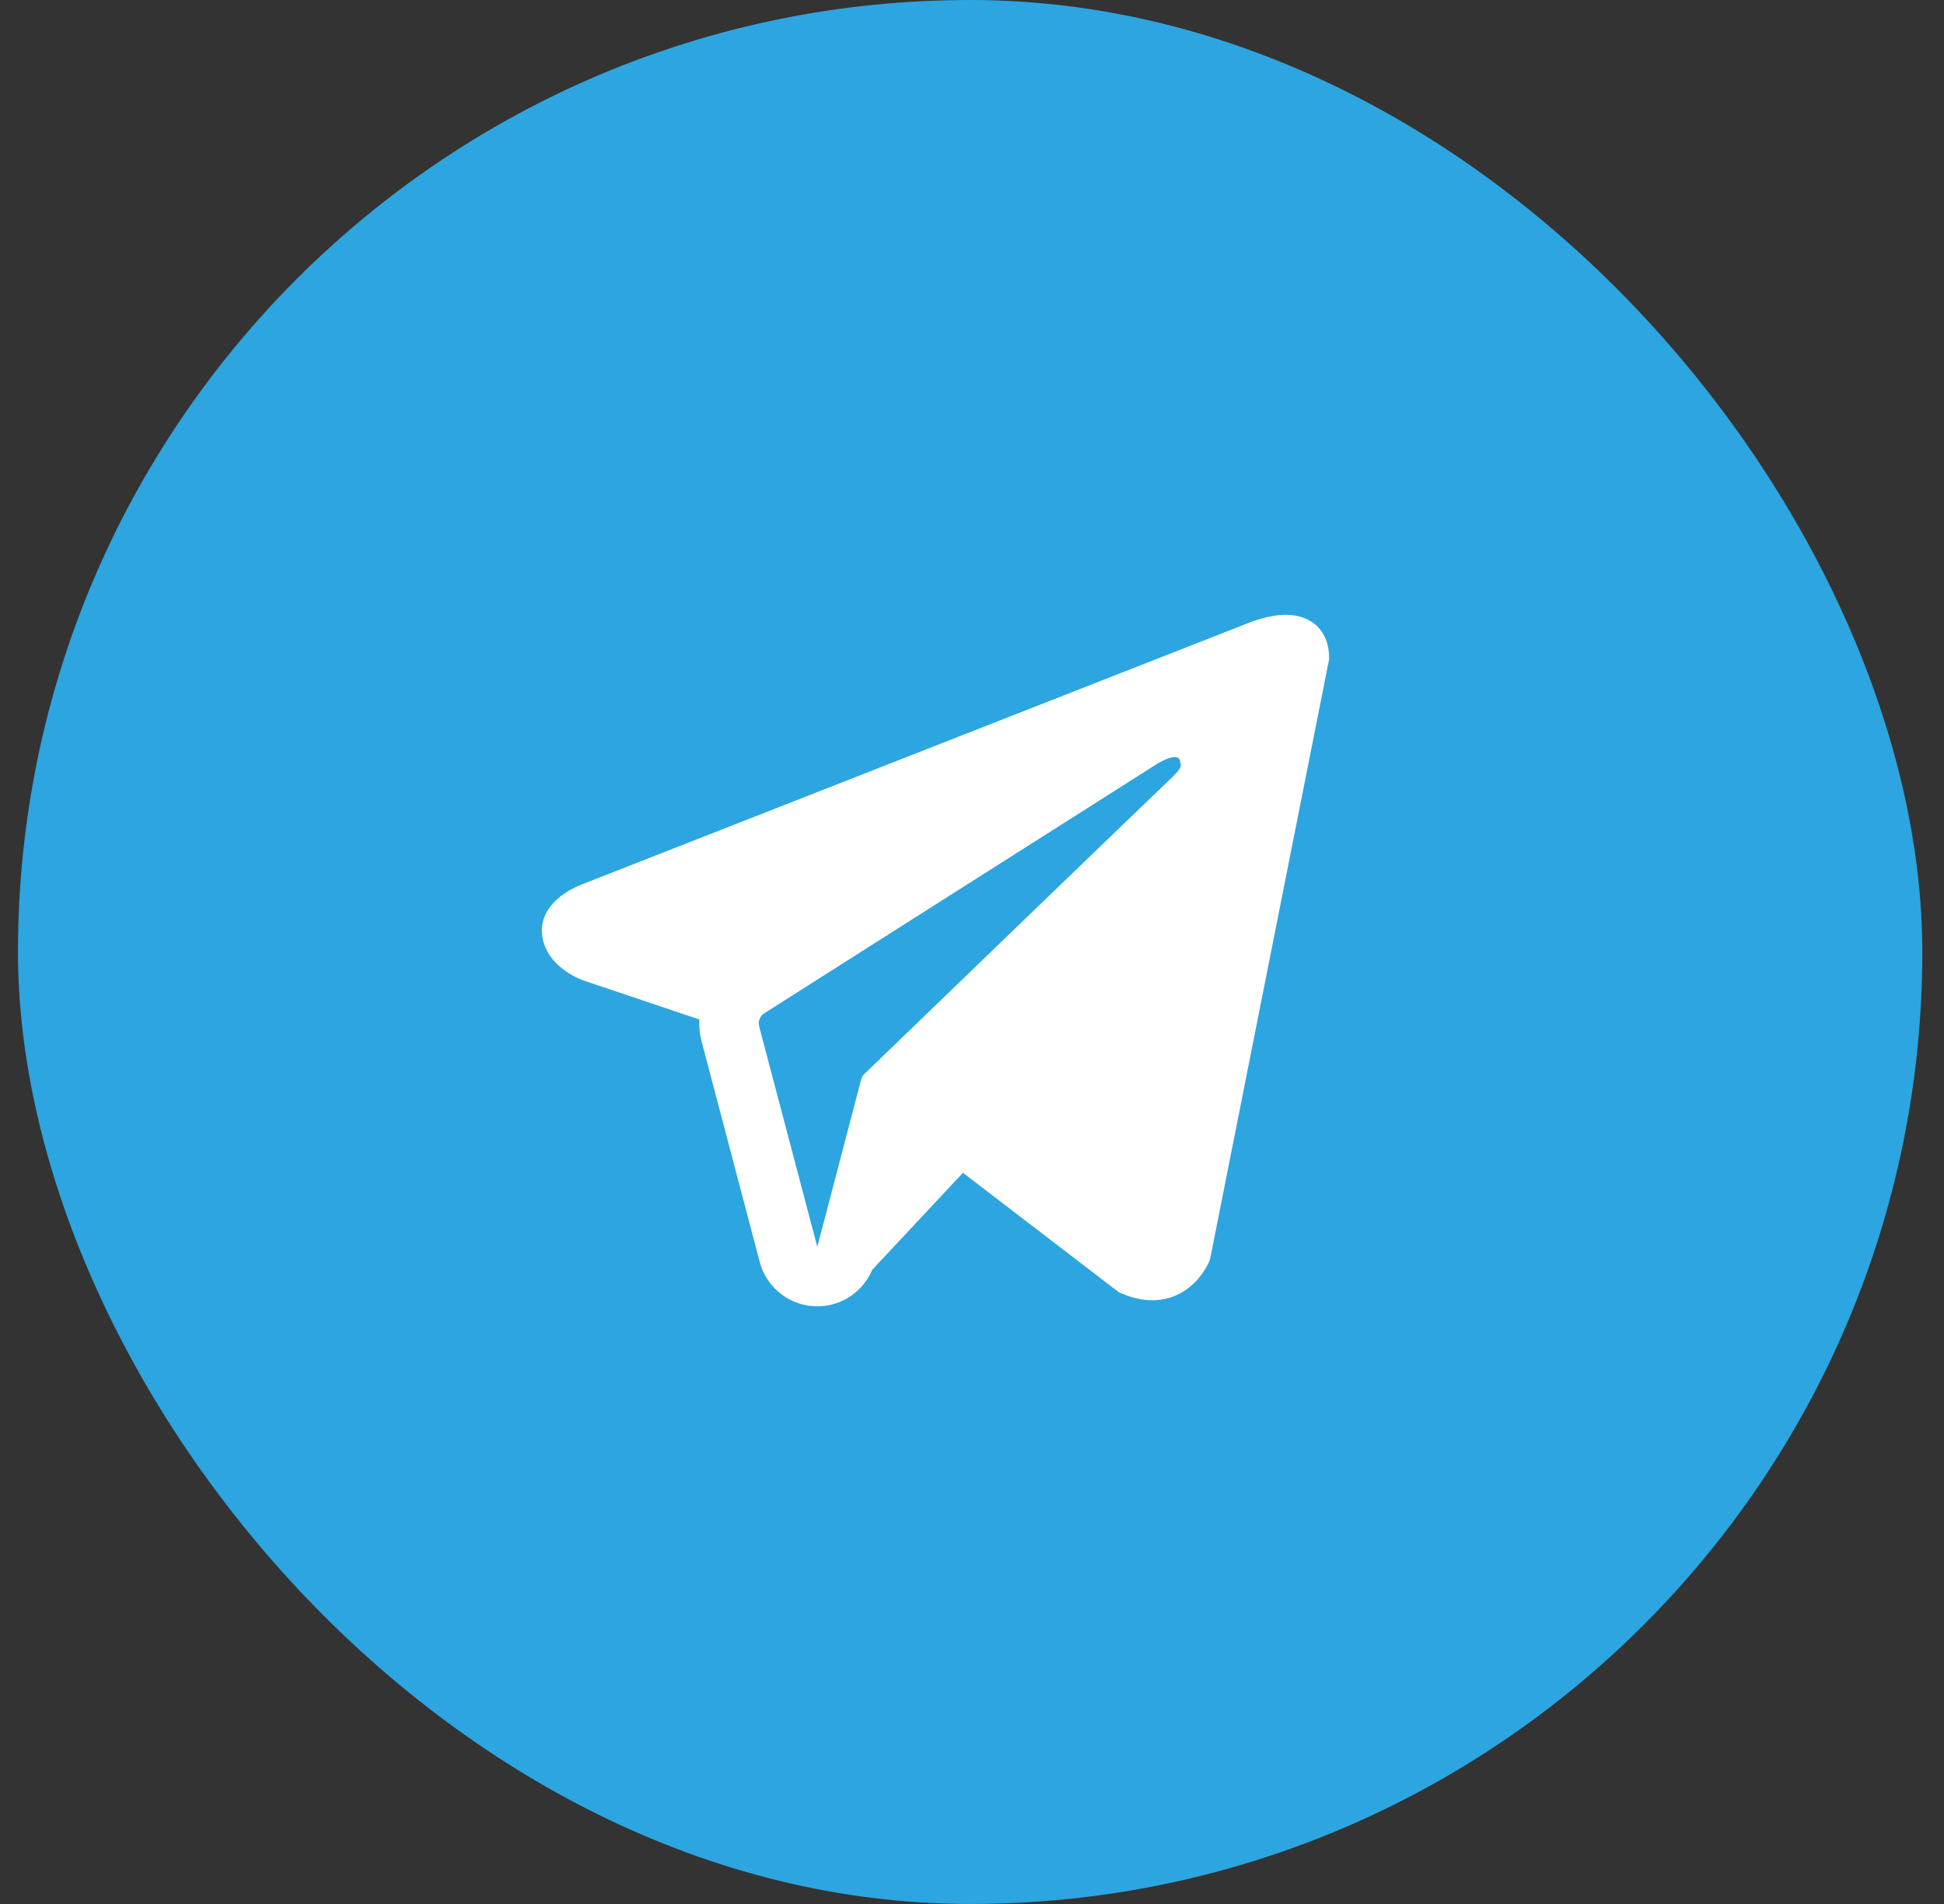 <svg width="49" height="48" viewBox="0 0 49 48" fill="none" xmlns="http://www.w3.org/2000/svg">
<rect x="0" y="0" width="49" height="48" fill="#333333" stroke="none"/>
<rect x="0.453" width="48" height="48" rx="24" fill="#2CA5E0"/>
<path fill-rule="evenodd" clip-rule="evenodd" d="M30.483 31.79L30.484 31.788L30.501 31.745L33.5 16.626V16.577C33.5 16.2 33.361 15.871 33.058 15.674C32.793 15.501 32.488 15.489 32.275 15.505C32.048 15.522 31.835 15.579 31.688 15.626C31.612 15.65 31.548 15.673 31.503 15.691C31.48 15.7 31.462 15.707 31.448 15.713L31.435 15.718L14.715 22.277L14.711 22.279C14.702 22.282 14.69 22.287 14.675 22.292C14.646 22.303 14.607 22.32 14.561 22.34C14.471 22.381 14.346 22.444 14.22 22.531C14.005 22.678 13.596 23.026 13.665 23.579C13.722 24.036 14.037 24.327 14.25 24.477C14.364 24.558 14.473 24.616 14.553 24.654C14.593 24.673 14.628 24.688 14.653 24.698C14.666 24.703 14.677 24.708 14.685 24.711L14.696 24.715L14.703 24.717L17.628 25.702C17.618 25.886 17.636 26.073 17.685 26.257L19.15 31.816C19.324 32.475 19.92 32.934 20.602 32.933C21.212 32.933 21.754 32.563 21.985 32.012L24.272 29.566L28.201 32.578L28.257 32.602C28.614 32.758 28.948 32.808 29.253 32.766C29.557 32.724 29.799 32.597 29.981 32.451C30.16 32.308 30.282 32.147 30.359 32.025C30.398 31.963 30.428 31.909 30.448 31.868C30.458 31.848 30.466 31.83 30.472 31.817L30.48 31.799L30.482 31.793L30.483 31.79ZM19.135 25.875C19.102 25.749 19.154 25.615 19.264 25.545L29.186 19.244C29.186 19.244 29.77 18.89 29.749 19.244C29.749 19.244 29.853 19.307 29.541 19.599C29.244 19.876 22.469 26.417 21.783 27.079C21.744 27.117 21.72 27.161 21.706 27.214L20.601 31.433L19.135 25.875Z" fill="white"/>
</svg>
